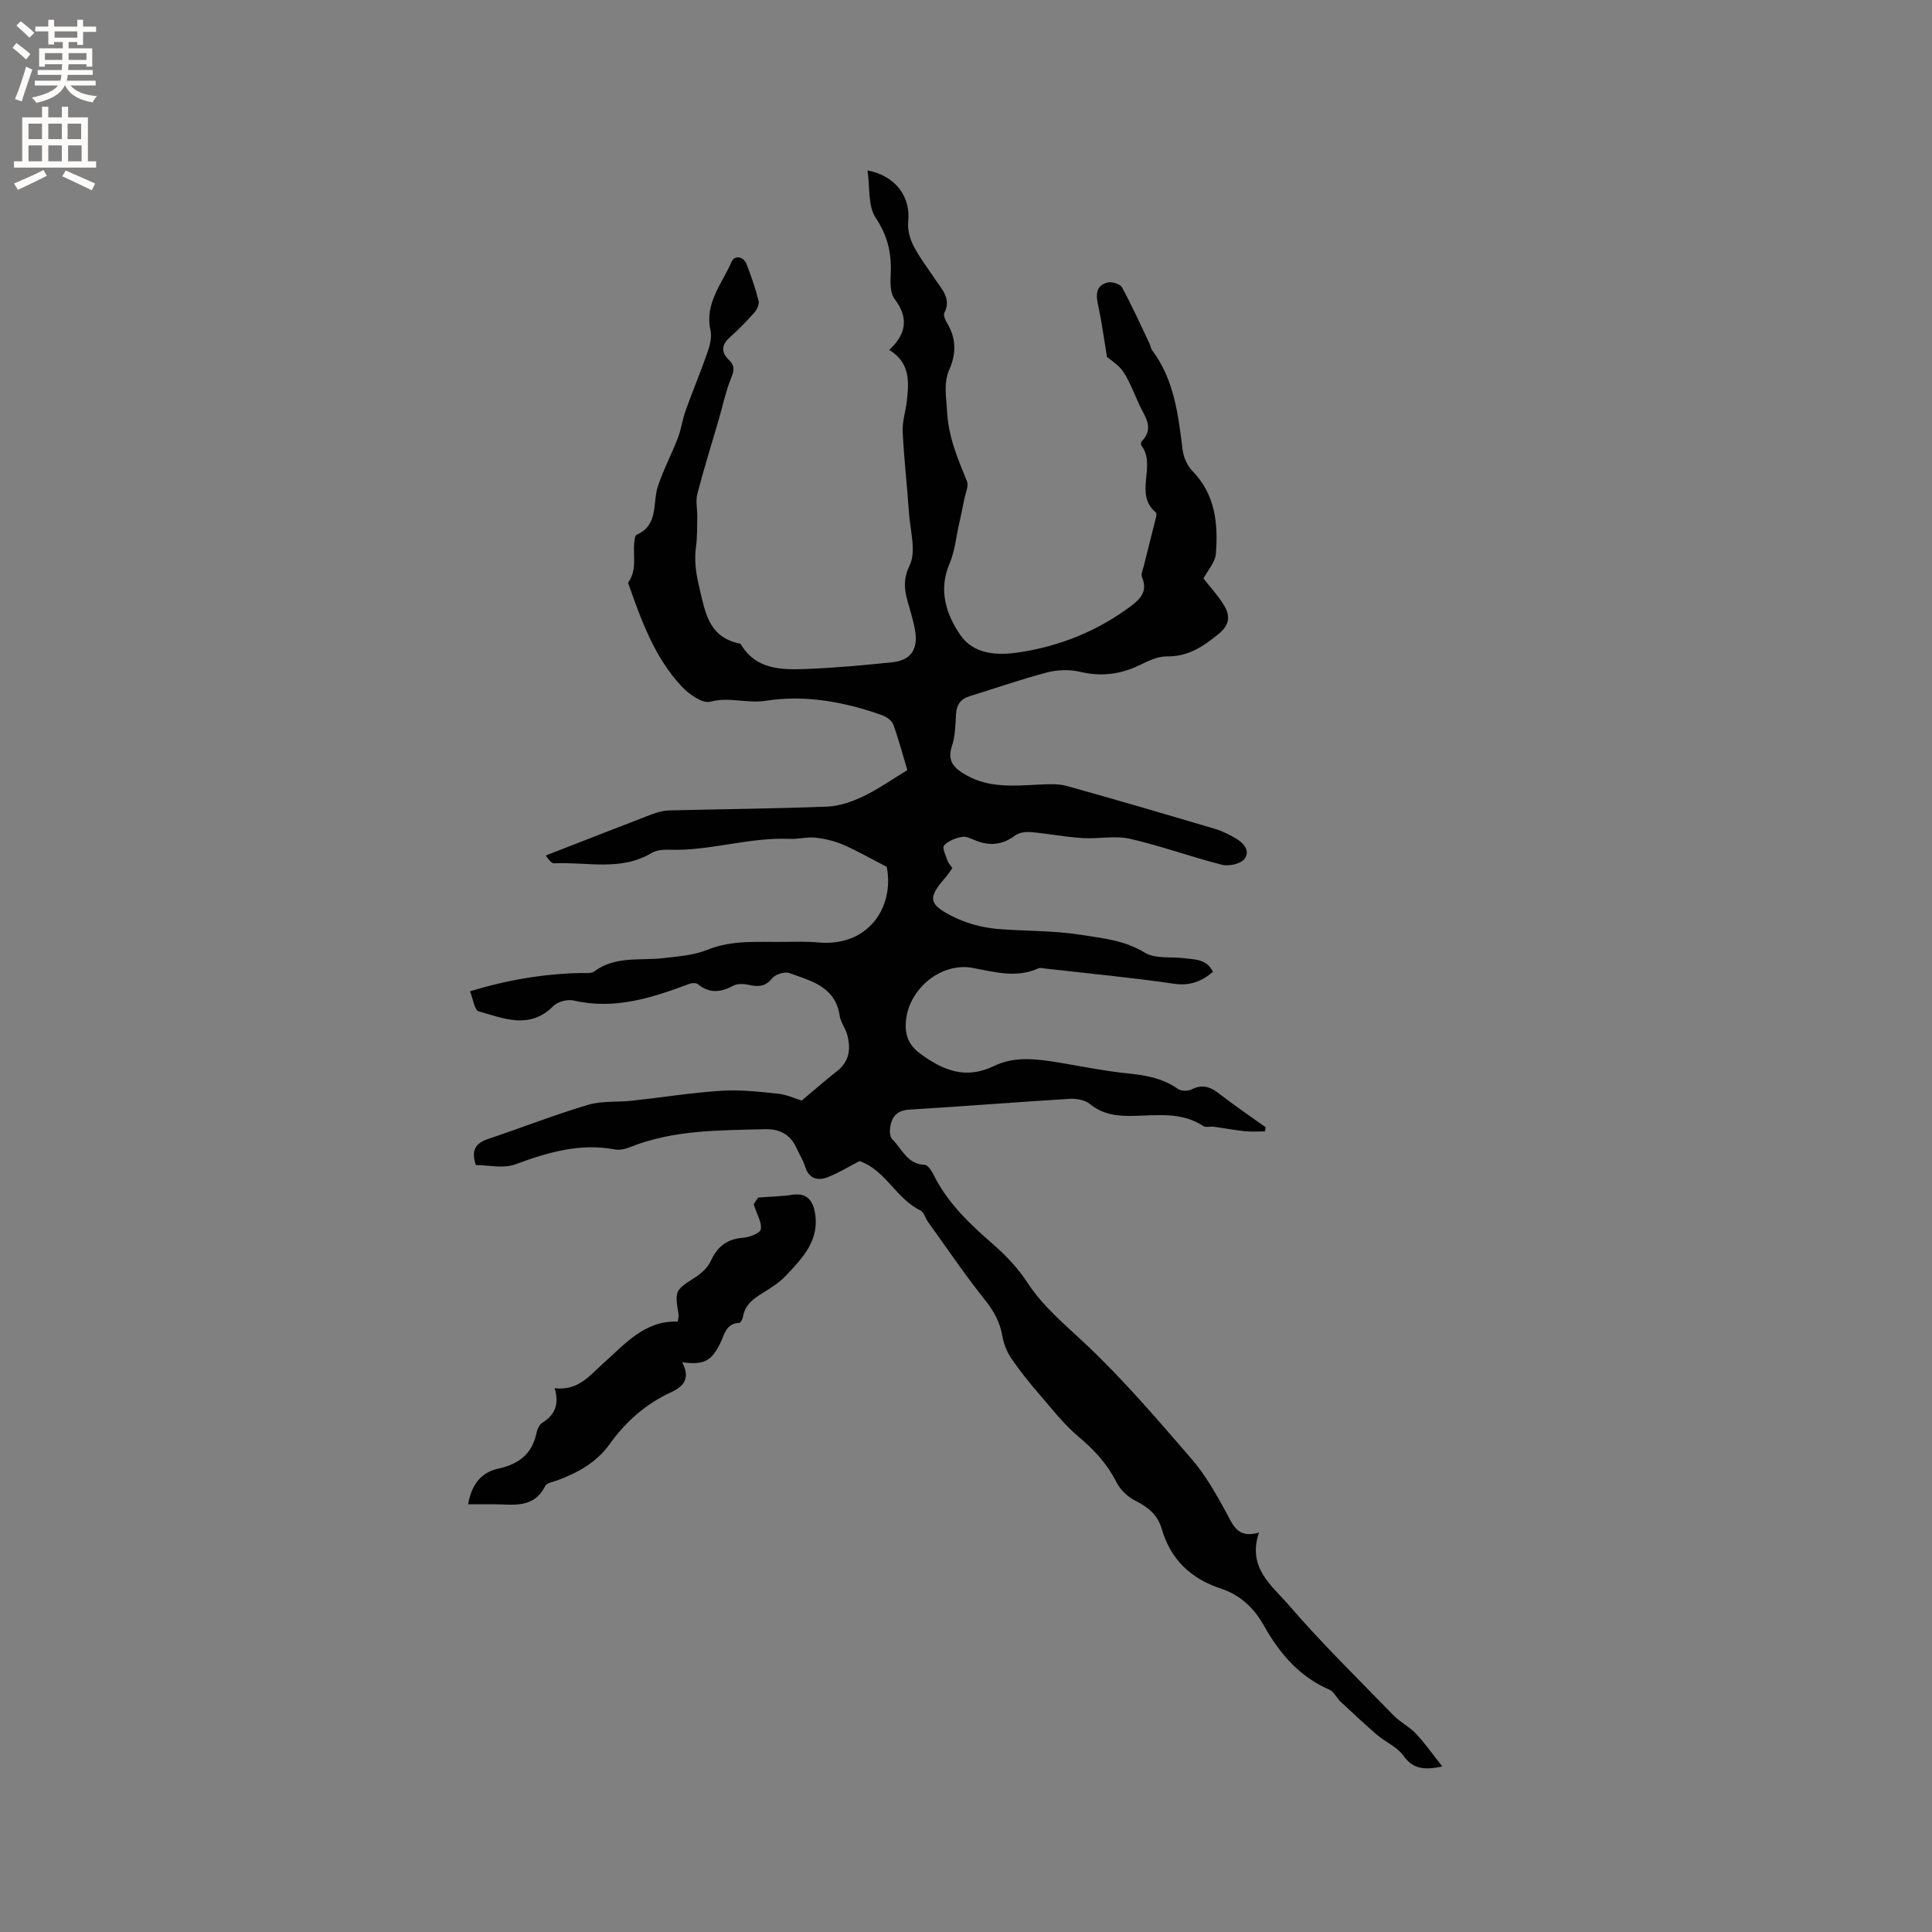 <svg enable-background="new 0 0 400 400" viewBox="0 0 400 400" xmlns="http://www.w3.org/2000/svg"><rect x="0" y="0" width="400" height="400" fill="#808080" stroke="none"/><path d="m298.62 365.73c-3.91.83-6.16.46-8.09-2.27-1.27-1.79-3.64-2.75-5.38-4.24-2.6-2.22-5.09-4.57-7.59-6.9-.83-.78-1.36-2.07-2.31-2.48-6.25-2.7-10.36-7.56-13.57-13.27-2.07-3.68-4.91-6.35-8.88-7.66-6.25-2.06-10.45-6.03-12.29-12.42-.82-2.85-2.82-4.46-5.43-5.77-1.57-.79-3.12-2.25-3.91-3.81-1.91-3.78-4.57-6.69-7.8-9.4-3.12-2.61-5.67-5.92-8.35-9.03-2-2.32-3.93-4.72-5.65-7.25-.9-1.33-1.56-2.98-1.83-4.57-.5-2.91-1.77-5.21-3.62-7.53-4.15-5.21-7.9-10.74-11.79-16.16-.56-.77-.83-2-1.56-2.36-5.07-2.44-7.21-8.38-12.63-10.22-2.09 1.08-4.23 2.42-6.53 3.32-2.09.82-3.92.39-4.72-2.18-.4-1.3-1.17-2.49-1.73-3.74-1.27-2.86-3.47-4.09-6.56-4-9.47.25-18.97.1-28 3.73-.95.38-2.12.64-3.09.46-7.26-1.36-13.9.6-20.63 3.09-2.46.91-5.54.15-8.16.15-1.06-3.11-.01-4.56 2.56-5.42 6.89-2.31 13.68-4.97 20.64-7.05 2.88-.86 6.1-.53 9.15-.86 6.17-.67 12.31-1.67 18.49-2.06 3.88-.25 7.84.2 11.73.61 1.82.19 3.57 1.02 4.89 1.42 2.5-2.09 4.82-4.14 7.26-6.04 2.67-2.07 2.96-4.74 2.14-7.69-.37-1.31-1.34-2.5-1.53-3.82-.89-6.06-5.93-7.22-10.44-8.85-.96-.35-2.86.26-3.53 1.08-1.41 1.73-2.85 1.81-4.77 1.38-1.05-.23-2.41-.33-3.28.15-2.57 1.39-4.9 1.67-7.31-.28-.37-.3-1.2-.31-1.7-.13-7.76 2.91-15.53 5.46-24.04 3.49-1.27-.3-3.29.22-4.2 1.13-4.91 4.94-10.28 2.58-15.48 1.1-.87-.25-1.15-2.56-1.79-4.14 7.84-2.4 15.3-3.62 22.95-3.79.94-.02 2.13.16 2.78-.33 4.39-3.27 9.54-2.18 14.41-2.76 3.01-.36 6.18-.57 8.93-1.69 5.25-2.14 10.62-1.58 15.98-1.66 2.33-.03 4.68-.11 6.99.11 10.46.99 15.87-7.36 14.24-15.65-3.23-1.66-6.02-3.27-8.95-4.55-1.81-.79-3.82-1.27-5.79-1.49-1.76-.19-3.59.33-5.38.25-8.39-.37-16.47 2.53-24.85 2.25-1.23-.04-2.67.05-3.67.65-6.42 3.86-13.46 1.83-20.22 2.16-.73.04-1.52-1.39-1.75-1.61 7.47-2.91 14.67-5.74 21.9-8.51 1.15-.44 2.41-.8 3.63-.83 10.91-.28 21.83-.36 32.73-.79 2.51-.1 5.12-1 7.42-2.09 3.11-1.48 5.97-3.51 9.19-5.46-.9-3.02-1.76-6.28-2.9-9.44-.3-.82-1.39-1.6-2.29-1.92-7.79-2.8-16.03-4.27-24.04-3.01-3.96.63-7.65-.86-11.56.2-1.59.43-4.37-1.51-5.86-3.09-5.73-6.08-8.45-13.84-11.17-21.54 2.14-2.88.75-6.29 1.45-9.39.04-.2.16-.47.32-.54 4.61-2.01 3.26-6.56 4.42-10.08 1.12-3.39 2.83-6.58 4.11-9.92.71-1.85.96-3.87 1.63-5.74 1.45-4.05 3.13-8.03 4.54-12.09.49-1.41.91-3.1.6-4.49-1.26-5.62 2.4-9.66 4.36-14.19.6-1.38 2.45-1.23 3.13.53.95 2.47 1.82 4.98 2.47 7.54.18.71-.33 1.82-.87 2.43-1.62 1.82-3.33 3.57-5.15 5.19-1.77 1.57-1.65 3.17-.15 4.59 1.54 1.46.93 2.63.31 4.23-1.01 2.61-1.59 5.38-2.37 8.08-1.5 5.15-3.11 10.27-4.46 15.47-.38 1.48.02 3.15-.01 4.73-.04 2.07.01 4.16-.26 6.2-.37 2.81-.05 5.32.63 8.19 1.29 5.43 1.94 10.6 8.58 11.89 3.16 5.42 8.5 5.42 13.71 5.22 5.92-.23 11.83-.77 17.73-1.39 3.76-.39 5.29-2.59 4.75-6.32-.18-1.25-.53-2.49-.85-3.71-.88-3.28-2.24-6.09-.33-9.99 1.43-2.92.12-7.24-.13-10.93-.38-5.6-1.03-11.19-1.3-16.8-.1-2.06.6-4.16.85-6.25.48-4.06.71-8.06-3.64-10.66 3.43-3.17 4.17-6.53 1.12-10.55-.89-1.17-.91-3.23-.82-4.85.24-4.34-.5-8.08-3.08-11.92-1.67-2.47-1.19-6.39-1.71-9.85 5.88 1.14 8.98 5.54 8.42 10.62-.18 1.65.37 3.58 1.15 5.09 1.26 2.43 2.98 4.63 4.5 6.92 1.38 2.08 3.31 3.96 1.84 6.87-.24.48.18 1.47.54 2.07 1.92 3.14 1.95 6.35.5 9.64-1.26 2.84-.63 5.7-.48 8.66.26 5.23 2.19 9.79 4.11 14.47.41 1-.3 2.47-.54 3.71-.34 1.75-.71 3.5-1.1 5.24-.61 2.73-.88 5.6-1.96 8.13-2.34 5.47-.71 10.44 2.2 14.72 2.74 4.04 7.55 4.34 12.14 3.65 8.52-1.28 16.32-4.42 23.23-9.6 1.94-1.45 3.51-3.09 2.29-5.92-.29-.66.2-1.69.4-2.53.82-3.34 1.68-6.66 2.51-10 .07-.29.11-.79-.06-.93-4.62-3.83.21-9.71-2.99-13.84-.14-.18-.1-.73.07-.89 2.78-2.8.49-5.28-.57-7.72-3.14-7.18-3.19-7.16-6.62-9.73-.68-4.09-1.1-7.33-1.79-10.5-.47-2.17-.71-4.19 1.85-4.91.88-.25 2.65.28 3.04.99 2.06 3.76 3.82 7.69 5.67 11.57.23.47.28 1.06.58 1.46 4.59 6.13 5.4 13.37 6.31 20.63.19 1.54.97 3.28 2.04 4.38 4.76 4.89 5.33 10.92 4.84 17.15-.13 1.7-1.61 3.29-2.56 5.09 1.23 1.57 2.8 3.3 4.05 5.23 1.46 2.25 1.59 4.22-.95 6.28-3.21 2.61-6.31 4.69-10.7 4.62-1.89-.03-3.88.97-5.67 1.83-3.97 1.9-7.93 2.4-12.28 1.36-2.16-.51-4.67-.43-6.83.13-5.42 1.42-10.72 3.28-16.07 4.93-1.86.58-2.68 1.78-2.79 3.74-.12 2.22-.16 4.53-.85 6.6-1.08 3.25.65 4.69 3.01 6.02 4.71 2.65 9.8 2.19 14.89 1.94 1.96-.1 4.05-.23 5.9.28 10.3 2.86 20.55 5.88 30.8 8.92 1.4.42 2.75 1.12 4.03 1.84 1.69.95 3.22 2.59 1.97 4.31-.75 1.04-3.23 1.61-4.64 1.25-6.41-1.62-12.66-3.92-19.1-5.39-3.12-.71-6.54.07-9.81-.14-3.55-.23-7.08-.92-10.63-1.24-1.08-.1-2.46.06-3.28.67-2.55 1.9-5.15 2.27-8.06 1.13-.98-.38-2.09-.98-3.02-.81-1.32.24-2.83.83-3.68 1.78-.43.48.37 2.11.73 3.19.16.48.58.88.99 1.48-.46.63-.9 1.33-1.43 1.95-3.58 4.13-3.6 5.43 1.14 7.9 2.9 1.51 6.31 2.47 9.57 2.75 5.75.49 11.48.3 17.3 1.22 4.71.74 9.05 1.13 13.28 3.71 2.13 1.3 5.35.8 8.08 1.13 2.27.28 4.74.17 6.01 2.83-2.37 1.99-4.77 2.95-8.09 2.46-8.8-1.29-17.67-2.12-26.52-3.13-.52-.06-1.13-.23-1.56-.04-4.58 2.06-9.04.73-13.62-.11-6.38-1.18-12.98 4.15-13.74 10.66-.35 2.94.36 5.24 2.97 7.14 4.75 3.46 9.4 5.36 15.28 2.49 4.23-2.06 8.91-1.43 13.44-.68 4.59.76 9.17 1.71 13.79 2.19 3.85.39 7.52.94 10.78 3.25.67.48 2.11.49 2.89.1 2.26-1.15 3.93-.47 5.76.96 3.08 2.4 6.33 4.59 9.51 6.87-.03.29-.07.58-.1.87-1.39 0-2.78.11-4.15-.03-2.16-.22-4.3-.63-6.45-.93-.73-.1-1.65.2-2.18-.14-4.43-2.92-9.34-2.23-14.19-2.11-3.31.08-6.49-.15-9.29-2.45-1.02-.84-2.8-1.17-4.19-1.08-11.09.68-22.17 1.57-33.26 2.24-2.52.15-3.56 1.49-3.91 3.63-.13.81-.07 2.02.44 2.51 2.02 1.98 3.09 5.18 6.71 5.28.63.02 1.41 1.21 1.81 2.01 2.93 5.94 7.6 10.32 12.51 14.59 2.6 2.26 5.05 4.89 6.93 7.77 3.29 5.04 7.79 8.71 12.1 12.77 7.84 7.39 14.89 15.65 21.95 23.82 2.8 3.24 4.96 7.09 7.04 10.86 1.47 2.67 2.33 5.65 6.87 4.32-2.49 7.34 2.74 11.03 6.17 15.02 6.84 7.94 14.37 15.3 21.69 22.83 1.39 1.43 3.3 2.36 4.66 3.81 1.86 1.97 3.42 4.22 5.44 6.77z" fill="#010102"/><path d="m141.25 282.04c1.71 3.31.37 4.98-2.35 6.23-5.2 2.39-9.36 6.08-12.69 10.73-2.7 3.78-6.56 5.9-10.79 7.48-.89.33-2.2.52-2.53 1.16-2.48 4.95-6.96 3.74-11.04 3.8-1.58.02-3.15 0-4.93 0 .67-3.85 2.52-6.56 6.19-7.36 4.2-.92 7.04-2.97 7.95-7.34.16-.79.59-1.77 1.21-2.16 2.54-1.59 3.59-3.75 2.56-7.17 4.85.59 7.25-2.62 10.04-5.11 4.56-4.06 8.6-8.94 15.45-8.68.11-.75.22-1.06.18-1.35-.82-5.18-.77-5.1 3.56-7.89 1.26-.81 2.52-2.04 3.13-3.37 1.37-2.98 3.4-4.51 6.7-4.75 1.31-.1 3.46-.93 3.62-1.74.27-1.36-.76-2.98-1.47-5.2.1-.15.73-1.07.93-1.38 2.77-.21 4.92-.24 7.03-.57 2.85-.45 4.18.97 4.68 3.48 1.15 5.79-2.46 9.56-5.95 13.25-1.36 1.44-3.11 2.55-4.82 3.6-1.96 1.19-3.66 2.45-4.08 4.9-.08.48-.49 1.28-.77 1.29-2.82.1-3.09 2.53-3.98 4.31-1.82 3.59-3.31 4.45-7.83 3.84z" fill="#010102"/><g fill="#fcfbfa"><path d="m2.6 9.9.8-1c.9.7 1.9 1.4 2.9 2.3l-.9 1.1c-1.1-1-2-1.8-2.8-2.4zm.5 10.6c.9-2.1 1.6-4.3 2.3-6.7.4.2.8.4 1.3.6-.7 2.1-1.5 4.3-2.2 6.6zm.3-15.2.9-.9c1 .8 2 1.6 2.8 2.4l-1 1c-.9-.9-1.8-1.7-2.7-2.5zm12.6-1.2h1.2v1.4h2.7v1.1h-2.7v2.7h-1.2v-.6h-1.8v1.3h4.9v3.8h-1.2v-.5h-3.7c0 .4-.1.9-.1 1.2h5.1v1h-5.2c0 .5-.1.9-.2 1.2h6v1h-5.2c1.1 1.3 2.9 2 5.5 2.2-.4.4-.7.8-.9 1.3-2.9-.5-4.8-1.6-5.7-3.5h-.1c-.8 1.7-2.7 2.9-5.9 3.6-.2-.4-.6-.8-.9-1.1 2.8-.6 4.6-1.4 5.4-2.5h-4.8v-1h5.3c.1-.3.2-.7.2-1.2h-4.9v-1h5c0-.4 0-.8.1-1.2h-3.6v.5h-1.2v-3.8h4.9v-1.3h-1.8v.5h-1.2v-2.7h-2.7v-1h2.7v-1.4h1.2v1.4h4.8zm-6.7 8.3h3.6c0-.4 0-.9 0-1.4h-3.6zm1.9-4.6h4.8v-1.3h-4.7v1.3zm6.7 3.2h-3.7v1.4h3.7z"/><path d="m8.7 22.1h1.3v2.2h2.8v-2.2h1.3v2.2h4.1v9.1h1.7v1.3h-17v-1.3h1.7v-9.1h4.1zm.3 13.1.7 1.2c-1.8.9-3.8 1.9-6 2.9-.2-.4-.5-.8-.8-1.3 2.3-1 4.4-1.9 6.1-2.8zm-3.1-6.4h2.8v-3.2h-2.8zm0 4.6h2.8v-3.3h-2.8zm4.1-4.6h2.8v-3.2h-2.8zm0 4.6h2.8v-3.3h-2.8zm3.6 1.9c2.1.9 4.1 1.8 6.1 2.7l-.7 1.4c-2.2-1.1-4.2-2-6.1-2.9zm3.2-9.7h-2.8v3.2h2.8zm-2.7 7.8h2.8v-3.3h-2.8z"/></g></svg>